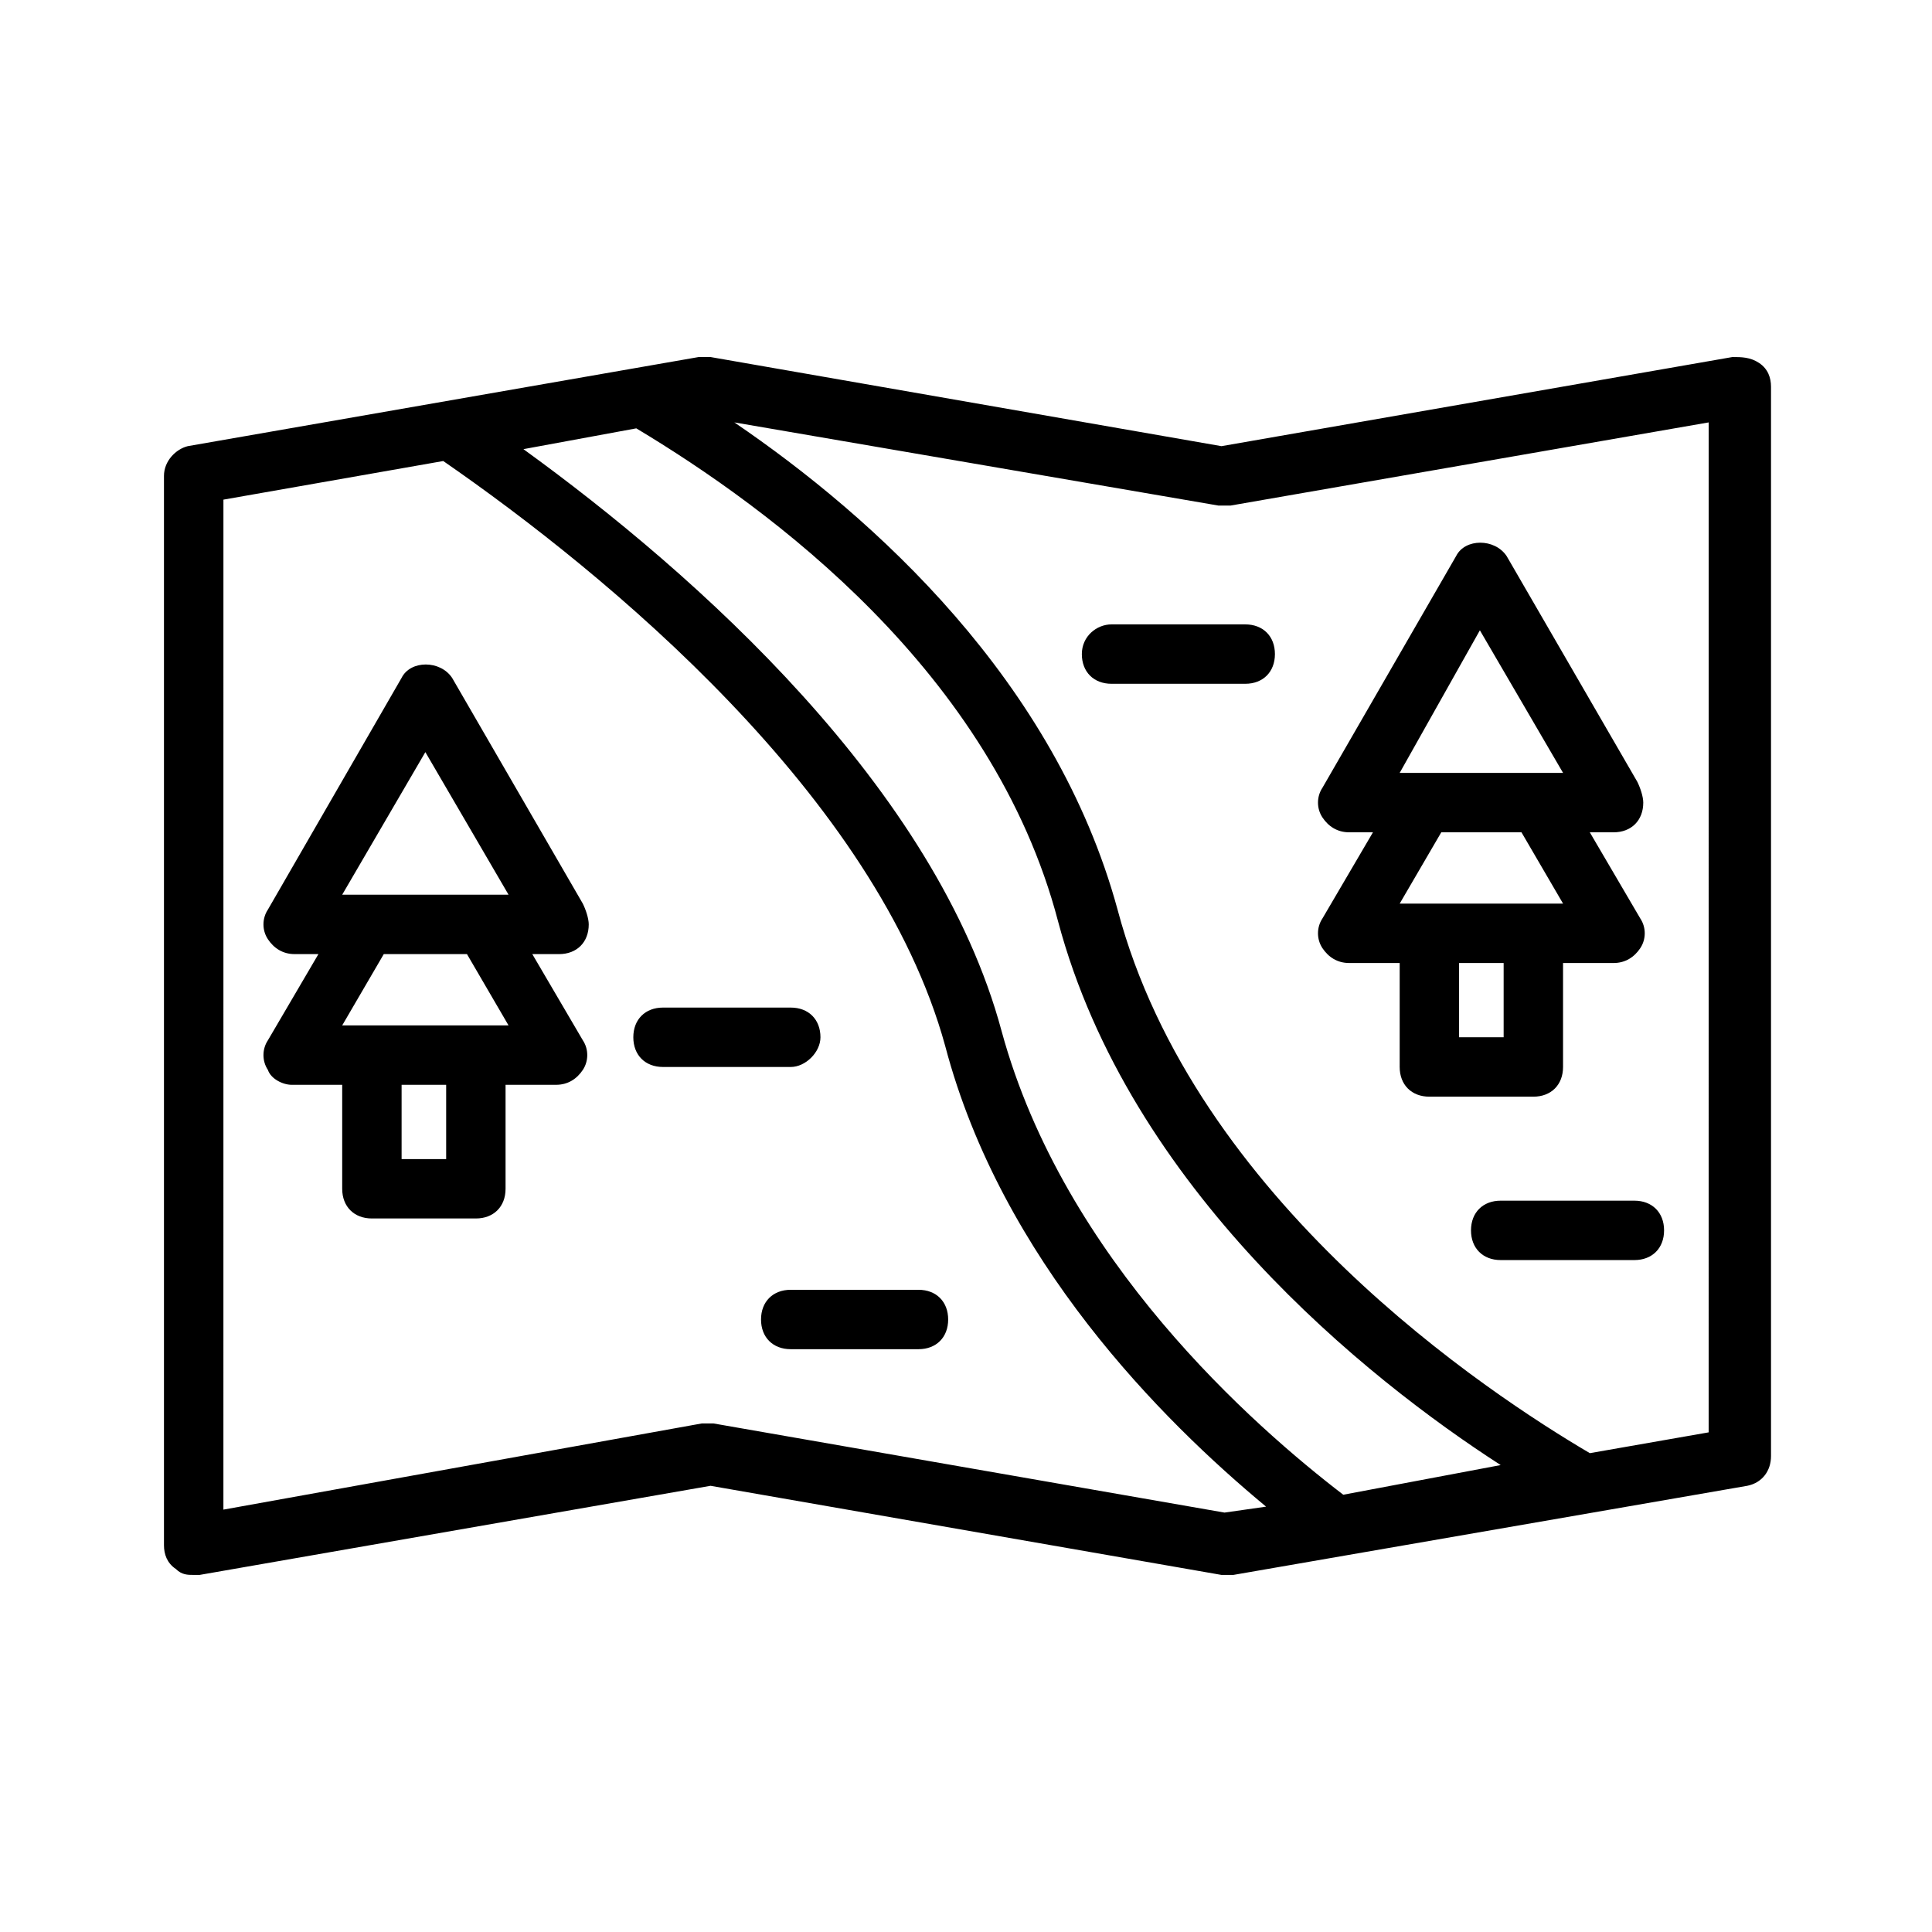 <?xml version="1.0" encoding="UTF-8"?>
<!-- Uploaded to: SVG Repo, www.svgrepo.com, Generator: SVG Repo Mixer Tools -->
<svg fill="#000000" width="800px" height="800px" version="1.1" viewBox="144 144 512 512" xmlns="http://www.w3.org/2000/svg">
 <g>
  <path d="m603.1 238.62-135.4 23.617-135.4-23.617h-1.574-1.574l-135.4 23.617c-3.148 0.785-6.297 3.938-6.297 7.871v283.39c0 2.363 0.789 4.723 3.148 6.297 1.574 1.574 3.148 1.574 4.723 1.574h1.574l135.4-23.617 135.4 23.617h1.574 1.574l136.19-23.617c3.938-0.789 6.297-3.938 6.297-7.871v-283.39c0-2.363-0.789-4.723-3.148-6.297-2.359-1.574-4.723-1.574-7.082-1.574zm-103.12 301.5c-23.617-18.105-73.996-62.188-90.527-122.8-17.32-64.551-81.082-121.23-126.74-154.29l29.914-5.512c35.426 21.254 94.465 64.551 111.78 130.68 18.895 70.848 81.867 121.23 117.29 144.06zm-296.77-263.71 58.254-10.234c43.297 29.914 114.93 88.953 133.04 155.08 14.957 56.68 57.465 99.188 85.02 122.02l-11.02 1.574-135.4-23.617h-1.574-1.574l-126.75 22.832zm393.6 247.18-31.488 5.512c-26.766-15.742-104.7-66.914-125.16-144.06-16.531-60.613-64.551-103.91-101.55-129.1l128.31 22.043h1.574 0.789 0.789l126.74-22.043z"/>
  <path d="m292.15 396.85c4.723 0 7.871-3.148 7.871-7.871 0-1.574-0.789-3.938-1.574-5.512l-34.637-59.828c-3.148-4.723-11.02-4.723-13.383 0l-35.426 61.402c-1.574 2.363-1.574 5.512 0 7.871 1.574 2.363 3.938 3.938 7.086 3.938h6.297l-13.383 22.828c-1.574 2.363-1.574 5.512 0 7.871 0.789 2.363 3.938 3.938 6.301 3.938h13.383v27.551c0 4.723 3.148 7.871 7.871 7.871h27.551c4.723 0 7.871-3.148 7.871-7.871v-27.551h13.383c3.148 0 5.512-1.574 7.086-3.938s1.574-5.512 0-7.871l-13.383-22.828zm-35.426-53.531 22.043 37.785h-44.082zm6.297 107.85h-12.594v-19.68h11.809v19.68zm15.746-35.426h-44.082l11.02-18.895h22.043z"/>
  <path d="m494.46 395.27c1.574 2.363 3.938 3.938 7.086 3.938h13.383v27.551c0 4.723 3.148 7.871 7.871 7.871h27.551c4.723 0 7.871-3.148 7.871-7.871v-27.551h13.383c3.148 0 5.512-1.574 7.086-3.938 1.574-2.363 1.574-5.512 0-7.871l-13.379-22.828h6.297c4.723 0 7.871-3.148 7.871-7.871 0-1.574-0.789-3.938-1.574-5.512l-34.637-59.828c-3.148-4.723-11.02-4.723-13.383 0l-35.426 61.402c-1.574 2.363-1.574 5.512 0 7.871 1.574 2.363 3.938 3.938 7.086 3.938h6.297l-13.383 22.828c-1.574 2.363-1.574 5.512 0 7.871zm48.02 23.617h-11.809v-19.68h11.809zm-6.297-107.85 22.043 37.785h-43.297zm11.023 53.531 11.02 18.895h-43.293l11.02-18.895z"/>
  <path d="m345.68 493.68c0 4.723 3.148 7.871 7.871 7.871h33.852c4.723 0 7.871-3.148 7.871-7.871 0-4.723-3.148-7.871-7.871-7.871h-33.852c-4.719 0-7.871 3.148-7.871 7.871z"/>
  <path d="m361.43 418.89c0-4.723-3.148-7.871-7.871-7.871h-33.852c-4.723 0-7.871 3.148-7.871 7.871s3.148 7.871 7.871 7.871h33.852c3.934 0 7.871-3.934 7.871-7.871z"/>
  <path d="m430.7 317.34c0 4.723 3.148 7.871 7.871 7.871h35.426c4.723 0 7.871-3.148 7.871-7.871s-3.148-7.871-7.871-7.871h-35.426c-3.934-0.004-7.871 3.144-7.871 7.871z"/>
  <path d="m541.7 462.19c-4.723 0-7.871 3.148-7.871 7.871s3.148 7.871 7.871 7.871h35.426c4.723 0 7.871-3.148 7.871-7.871s-3.148-7.871-7.871-7.871z"/>
 </g>
</svg>